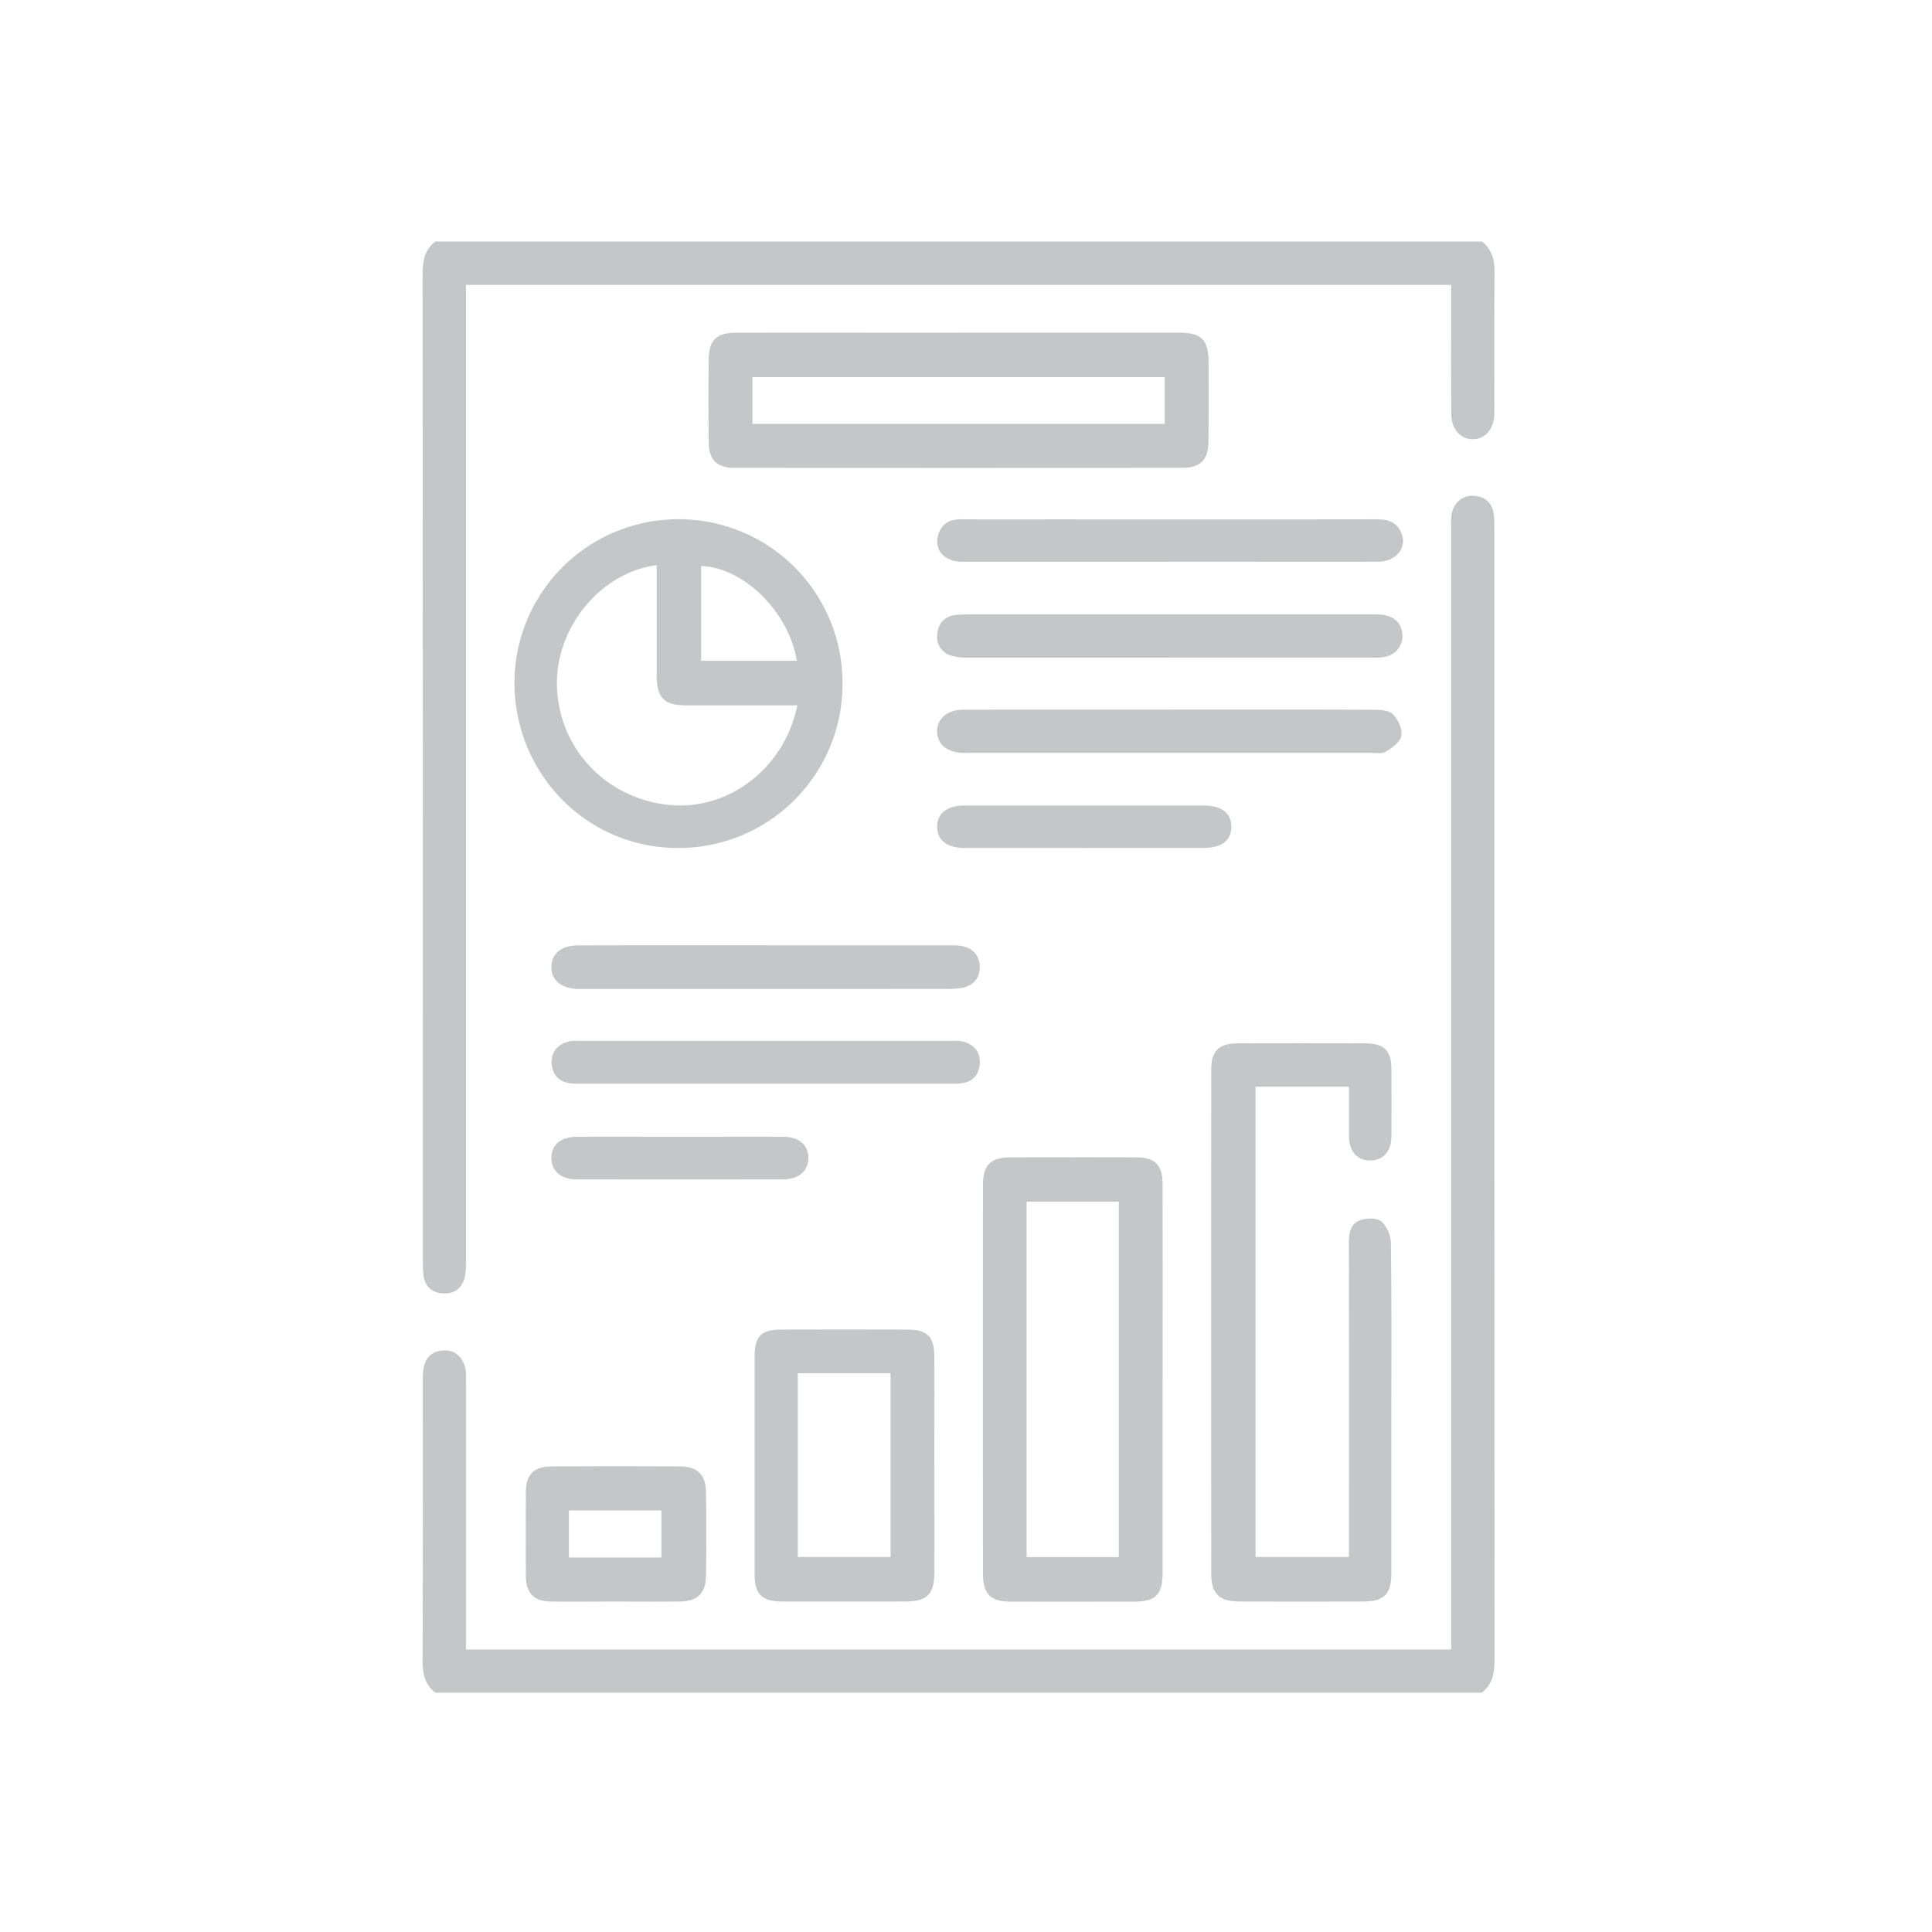 <svg width="32" height="32" viewBox="0 0 32 32" fill="none" xmlns="http://www.w3.org/2000/svg">
    <path d="M7.21 28.036c-.17-.131-.21-.306-.21-.513.005-1.549.003-3.097.003-4.646 0-.062 0-.125.008-.187.023-.2.145-.315.338-.323.197-.007.318.116.36.305.016.075.01.155.01.233V27.321h16.317V8.787c0-.086-.006-.174.005-.258.029-.198.183-.33.371-.317.2.014.312.128.332.328.007.078.007.156.007.234 0 6.234 0 12.467.003 18.7 0 .22-.024.417-.21.561H7.21zM24.545 4c.168.13.21.306.209.513-.007.751-.003 1.502-.003 2.253 0 .039.001.078-.002.117-.015.235-.155.39-.35.392-.203.003-.36-.165-.361-.408-.005-.626-.002-1.251-.002-1.877v-.271H7.718v16.148c0 .101.003.207-.024.302-.05.18-.18.27-.37.253-.18-.017-.285-.12-.31-.297-.011-.085-.01-.172-.01-.258 0-5.436 0-10.872-.004-16.307 0-.22.022-.417.21-.56h17.335z" fill="#C5C6C8"/>
    <path d="M22.343 17.999h-1.547v7.79h1.547v-.29c0-1.635.001-3.27-.001-4.906 0-.168.025-.331.196-.386.105-.034.27-.036.342.025.09.078.157.235.158.358.013 1.002.007 2.002.007 3.004v2.464c0 .344-.12.466-.462.468-.688.002-1.374.002-2.062 0-.323-.002-.459-.132-.459-.455-.002-2.785-.002-5.57 0-8.355 0-.315.128-.434.446-.435a389.87 389.87 0 0 1 2.108 0c.308.001.427.12.43.422.002.375.002.75 0 1.126-.003.242-.133.386-.342.392-.22.005-.356-.142-.36-.395-.002-.272 0-.544 0-.827h-.001zM11.245 8.6a2.712 2.712 0 0 1 2.71 2.735 2.715 2.715 0 0 1-2.735 2.71c-1.5-.003-2.702-1.227-2.699-2.747A2.714 2.714 0 0 1 11.245 8.6zm1.96 3.083h-1.838c-.37-.002-.488-.122-.49-.496V9.36c-.935.123-1.677 1.037-1.652 2.002.027 1.045.83 1.883 1.889 1.973.97.083 1.89-.627 2.091-1.653zm-.007-.738c-.13-.807-.883-1.55-1.585-1.57v1.57h1.585zM15.89 5.51h3.628c.387 0 .498.113.5.505.001.43.003.86-.002 1.29-.004.315-.13.444-.441.444-2.466.002-4.932.002-7.398 0-.302 0-.434-.127-.438-.422a54.106 54.106 0 0 1 0-1.384c.004-.31.133-.432.452-.432 1.233-.002 2.466 0 3.699 0zm3.401.736h-6.829v.774h6.83v-.774zM19.256 22.859v3.19c0 .364-.113.478-.472.479-.679.001-1.358.002-2.036 0-.341 0-.467-.122-.467-.466a3622.01 3622.01 0 0 1 0-6.426c0-.345.124-.465.465-.466.686-.001 1.373-.002 2.06 0 .33 0 .45.12.45.453.002 1.079.001 2.157.001 3.236zm-2.252 2.932h1.527v-5.888h-1.527v5.888zM15.476 24.268c0 .595.002 1.189 0 1.784-.003.357-.124.473-.484.474-.679.001-1.358.002-2.037 0-.332-.001-.456-.12-.456-.449v-3.613c0-.327.112-.441.43-.442.703-.002 1.406-.002 2.108 0 .319.002.435.116.438.44.004.603 0 1.205 0 1.807zm-.726-1.522h-1.536v3.043h1.536v-3.043zM19.392 11.753c1.116 0 2.232-.002 3.348.003.113 0 .261.006.33.074.086.085.159.245.141.358-.016.1-.152.196-.255.26-.065.04-.168.022-.253.022h-6.65c-.038 0-.078.002-.117 0-.255-.013-.411-.145-.415-.351-.002-.213.168-.363.43-.364 1.147-.002 2.294-.001 3.441-.001zM19.361 9.305h-3.419c-.306 0-.48-.202-.399-.455.06-.183.193-.25.377-.249.5.003 1 .001 1.499.001 1.787 0 3.574.002 5.361-.001.176 0 .328.023.416.195.129.25-.054.507-.37.508-.936.002-1.873 0-2.81 0h-.655zM19.366 10.893H16.04a.947.947 0 0 1-.276-.031.322.322 0 0 1-.24-.36c.015-.17.113-.29.294-.314.085-.011.171-.012.257-.012h6.603c.07 0 .14-.002.21.005.212.023.338.154.34.346.002.19-.126.333-.33.36-.068.01-.14.005-.21.005h-3.324v.002zM10.192 26.527c-.35 0-.701.003-1.052 0-.299-.004-.428-.132-.43-.428-.002-.46-.002-.921 0-1.382.002-.295.131-.427.43-.428.709-.004 1.418-.004 2.127 0 .28.002.422.138.426.416.008.468.008.937 0 1.405-.004.278-.146.412-.425.416-.359.004-.717.001-1.076.001zm-.769-1.51v.78h1.532v-.78H9.423zM12.688 15.658h3.018c.078 0 .157-.002.233.013.184.039.289.164.289.346 0 .171-.093.298-.269.34-.082.018-.17.023-.254.023l-6.037.001h-.094c-.283-.01-.449-.152-.44-.375.007-.216.166-.347.442-.347.951-.003 1.902-.002 2.854-.002h.258zM12.693 17.95H9.698c-.086 0-.172.003-.257-.008-.189-.025-.293-.145-.304-.33-.01-.188.096-.309.273-.359.065-.019.139-.012.209-.012h6.13c.063 0 .127-.007.187.007.19.045.303.172.293.367-.01.18-.114.307-.307.327-.085.01-.172.008-.257.008h-2.972zM17.948 14.045h-1.964c-.295 0-.457-.123-.462-.345-.005-.223.162-.357.45-.357h3.976c.29 0 .45.13.447.356-.004.225-.163.345-.458.345h-1.988v.001zM11.284 18.829c.562 0 1.124-.002 1.686 0 .261.002.412.128.419.338.006.22-.154.367-.419.367-1.14.002-2.279.002-3.418 0-.265 0-.426-.146-.419-.367.006-.21.158-.337.419-.338.578-.002 1.155 0 1.732 0z" fill="#C5C6C8"/>
</svg>
